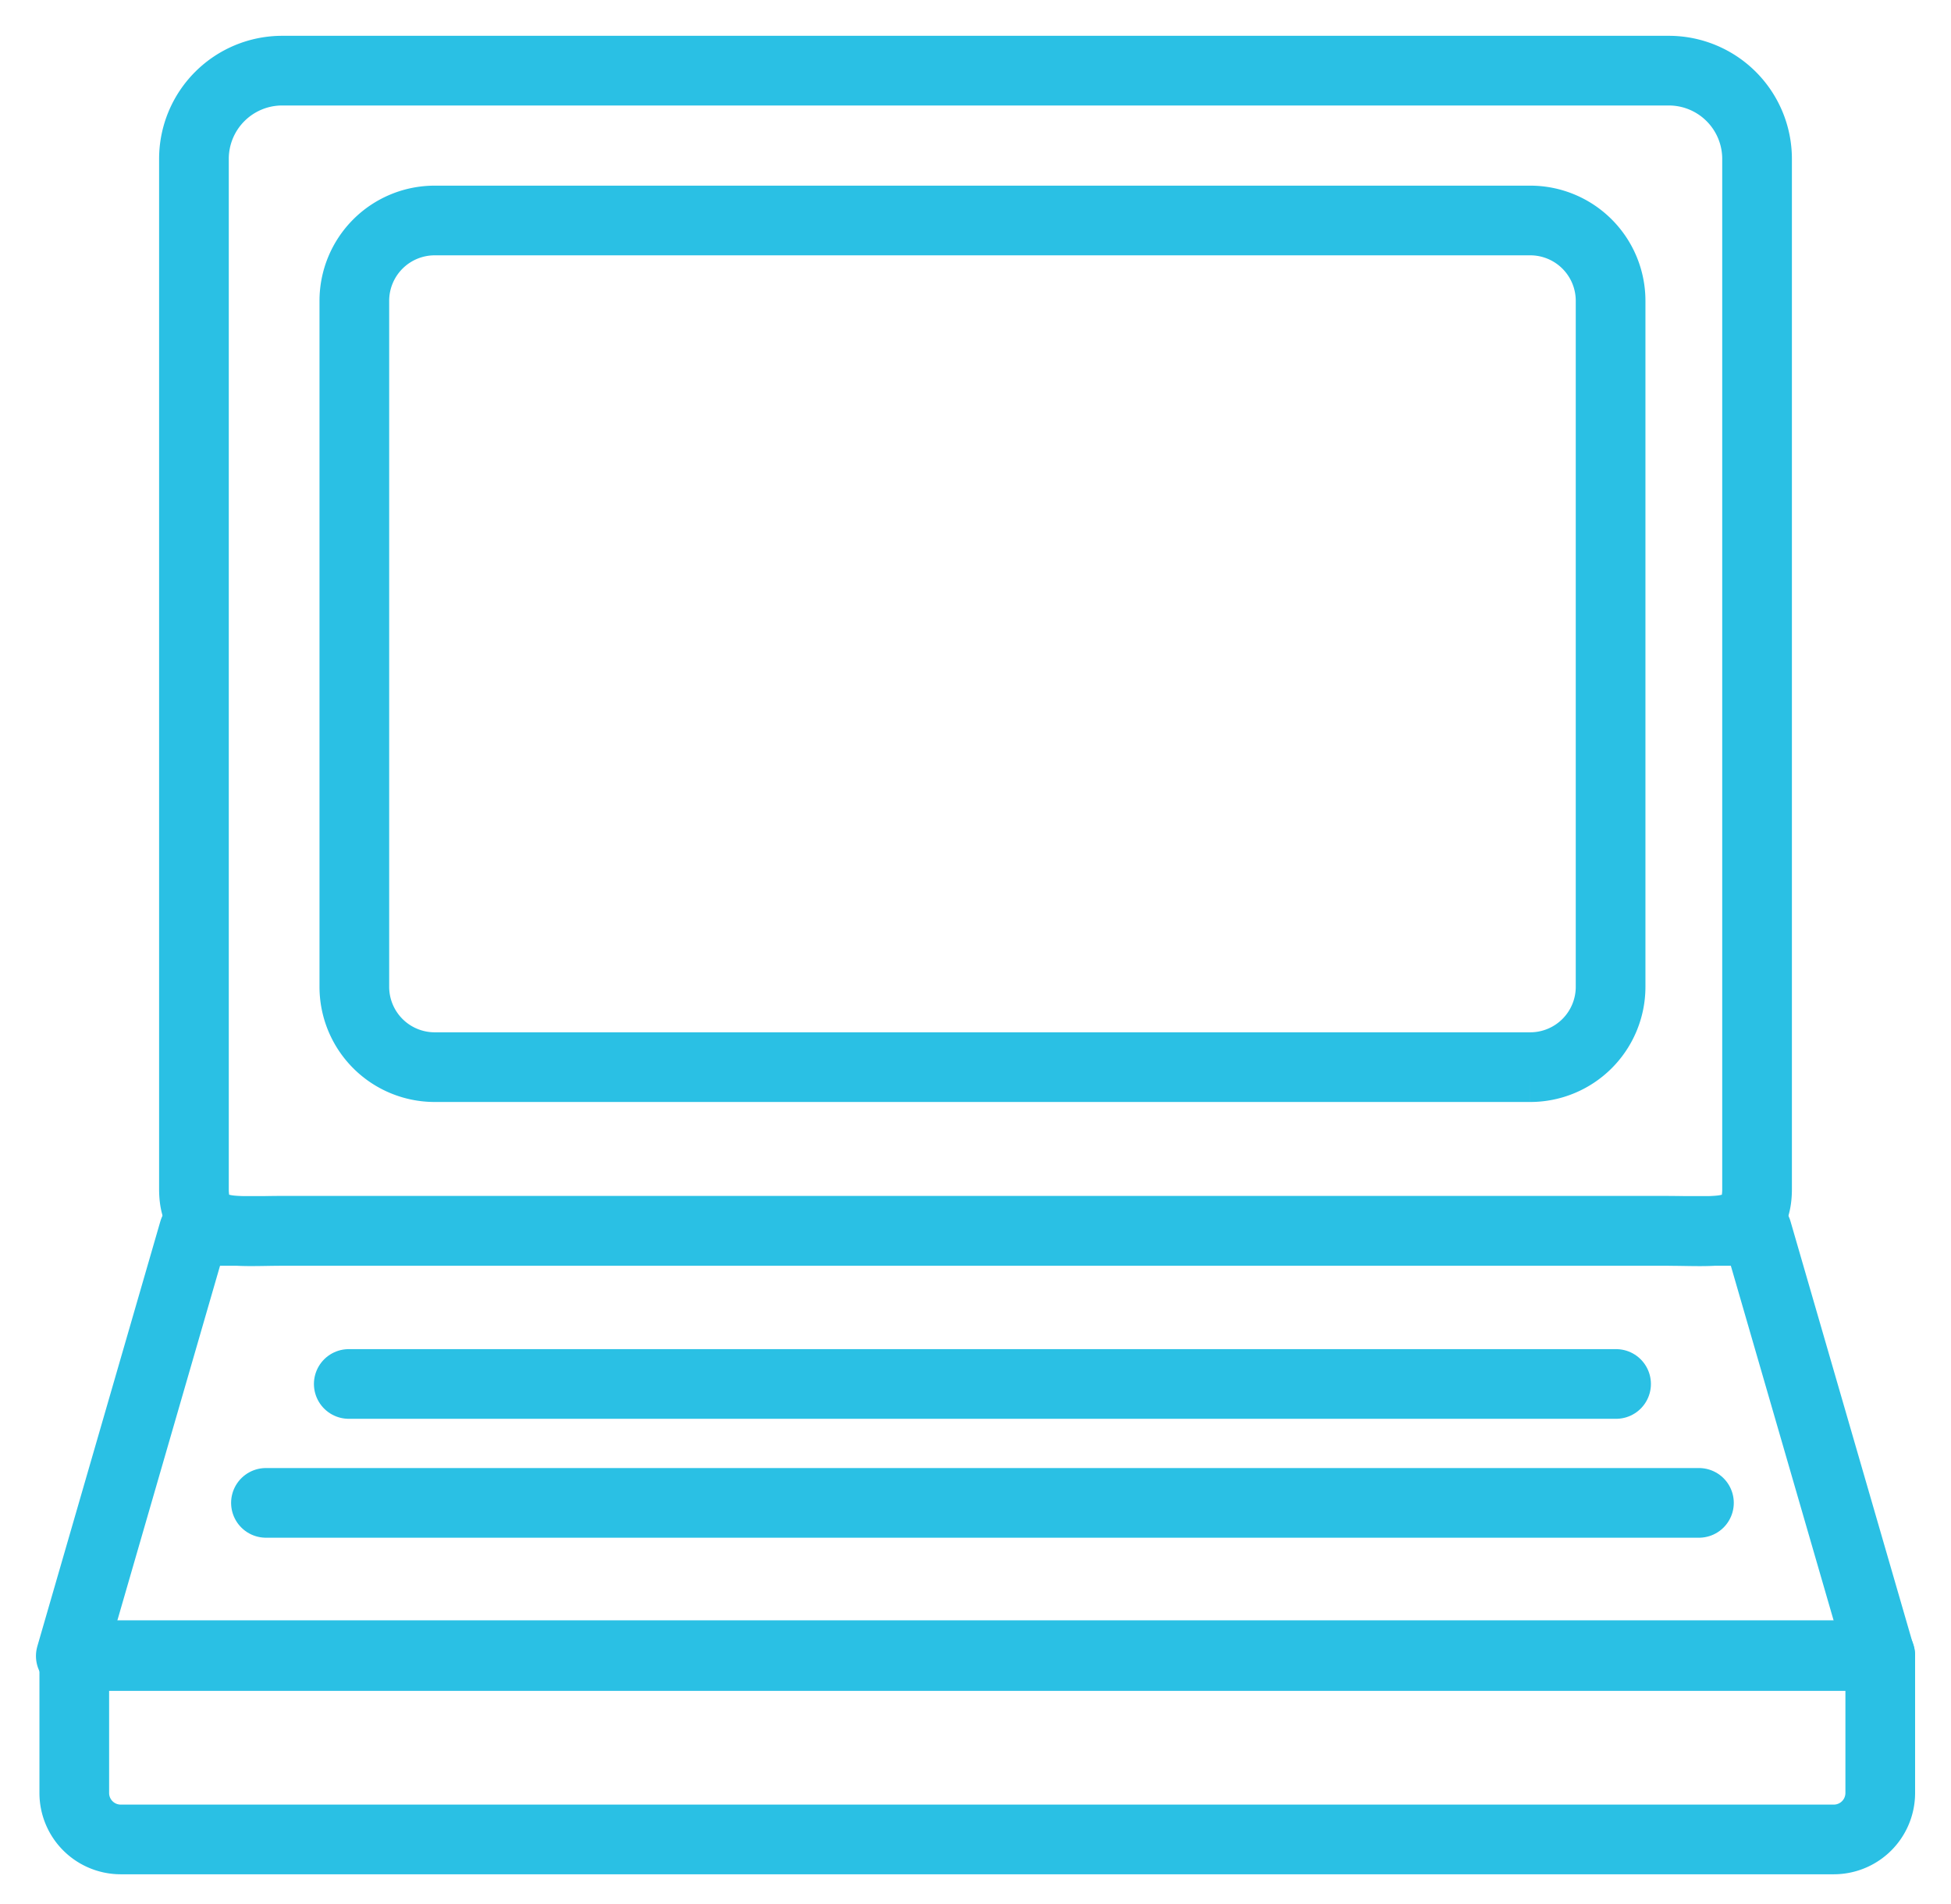 <svg xmlns="http://www.w3.org/2000/svg" width="42" height="41" viewBox="0 0 42 41"><defs><clipPath id="a"><path fill="none" stroke="#2ac0e4" stroke-width="1.5" d="M0 0h42v41H0z"/></clipPath></defs><g><g fill="none" stroke="#2ac0e4" stroke-width="1.5" clip-path="url(#a)"><path stroke-linejoin="round" d="M35.925 26.5H6.075c-1.05 0-1.9.15-1.9-.9V3.421a1.9 1.9 0 0 1 1.9-1.9h29.85a1.9 1.9 0 0 1 1.9 1.9v22.18c0 1.049-.851.9-1.9.9"/><path stroke-linejoin="round" d="M37.824 26.501H4.173l-2.649 9.152h38.952Z"/><path d="M32.943 22.975H9.357a1.73 1.73 0 0 1-1.729-1.727V6.474a1.73 1.73 0 0 1 1.729-1.727h23.586a1.73 1.73 0 0 1 1.729 1.727v14.774a1.73 1.73 0 0 1-1.729 1.727"/><path stroke-linecap="round" d="M7.508 29.796H34.79"/><path stroke-linecap="round" d="M5.725 32.356h30.849"/><path stroke-linecap="round" stroke-linejoin="round" d="M1.599 35.635h38.878v2.967a1 1 0 0 1-1 1H2.599a1 1 0 0 1-1-1z"/></g></g></svg>